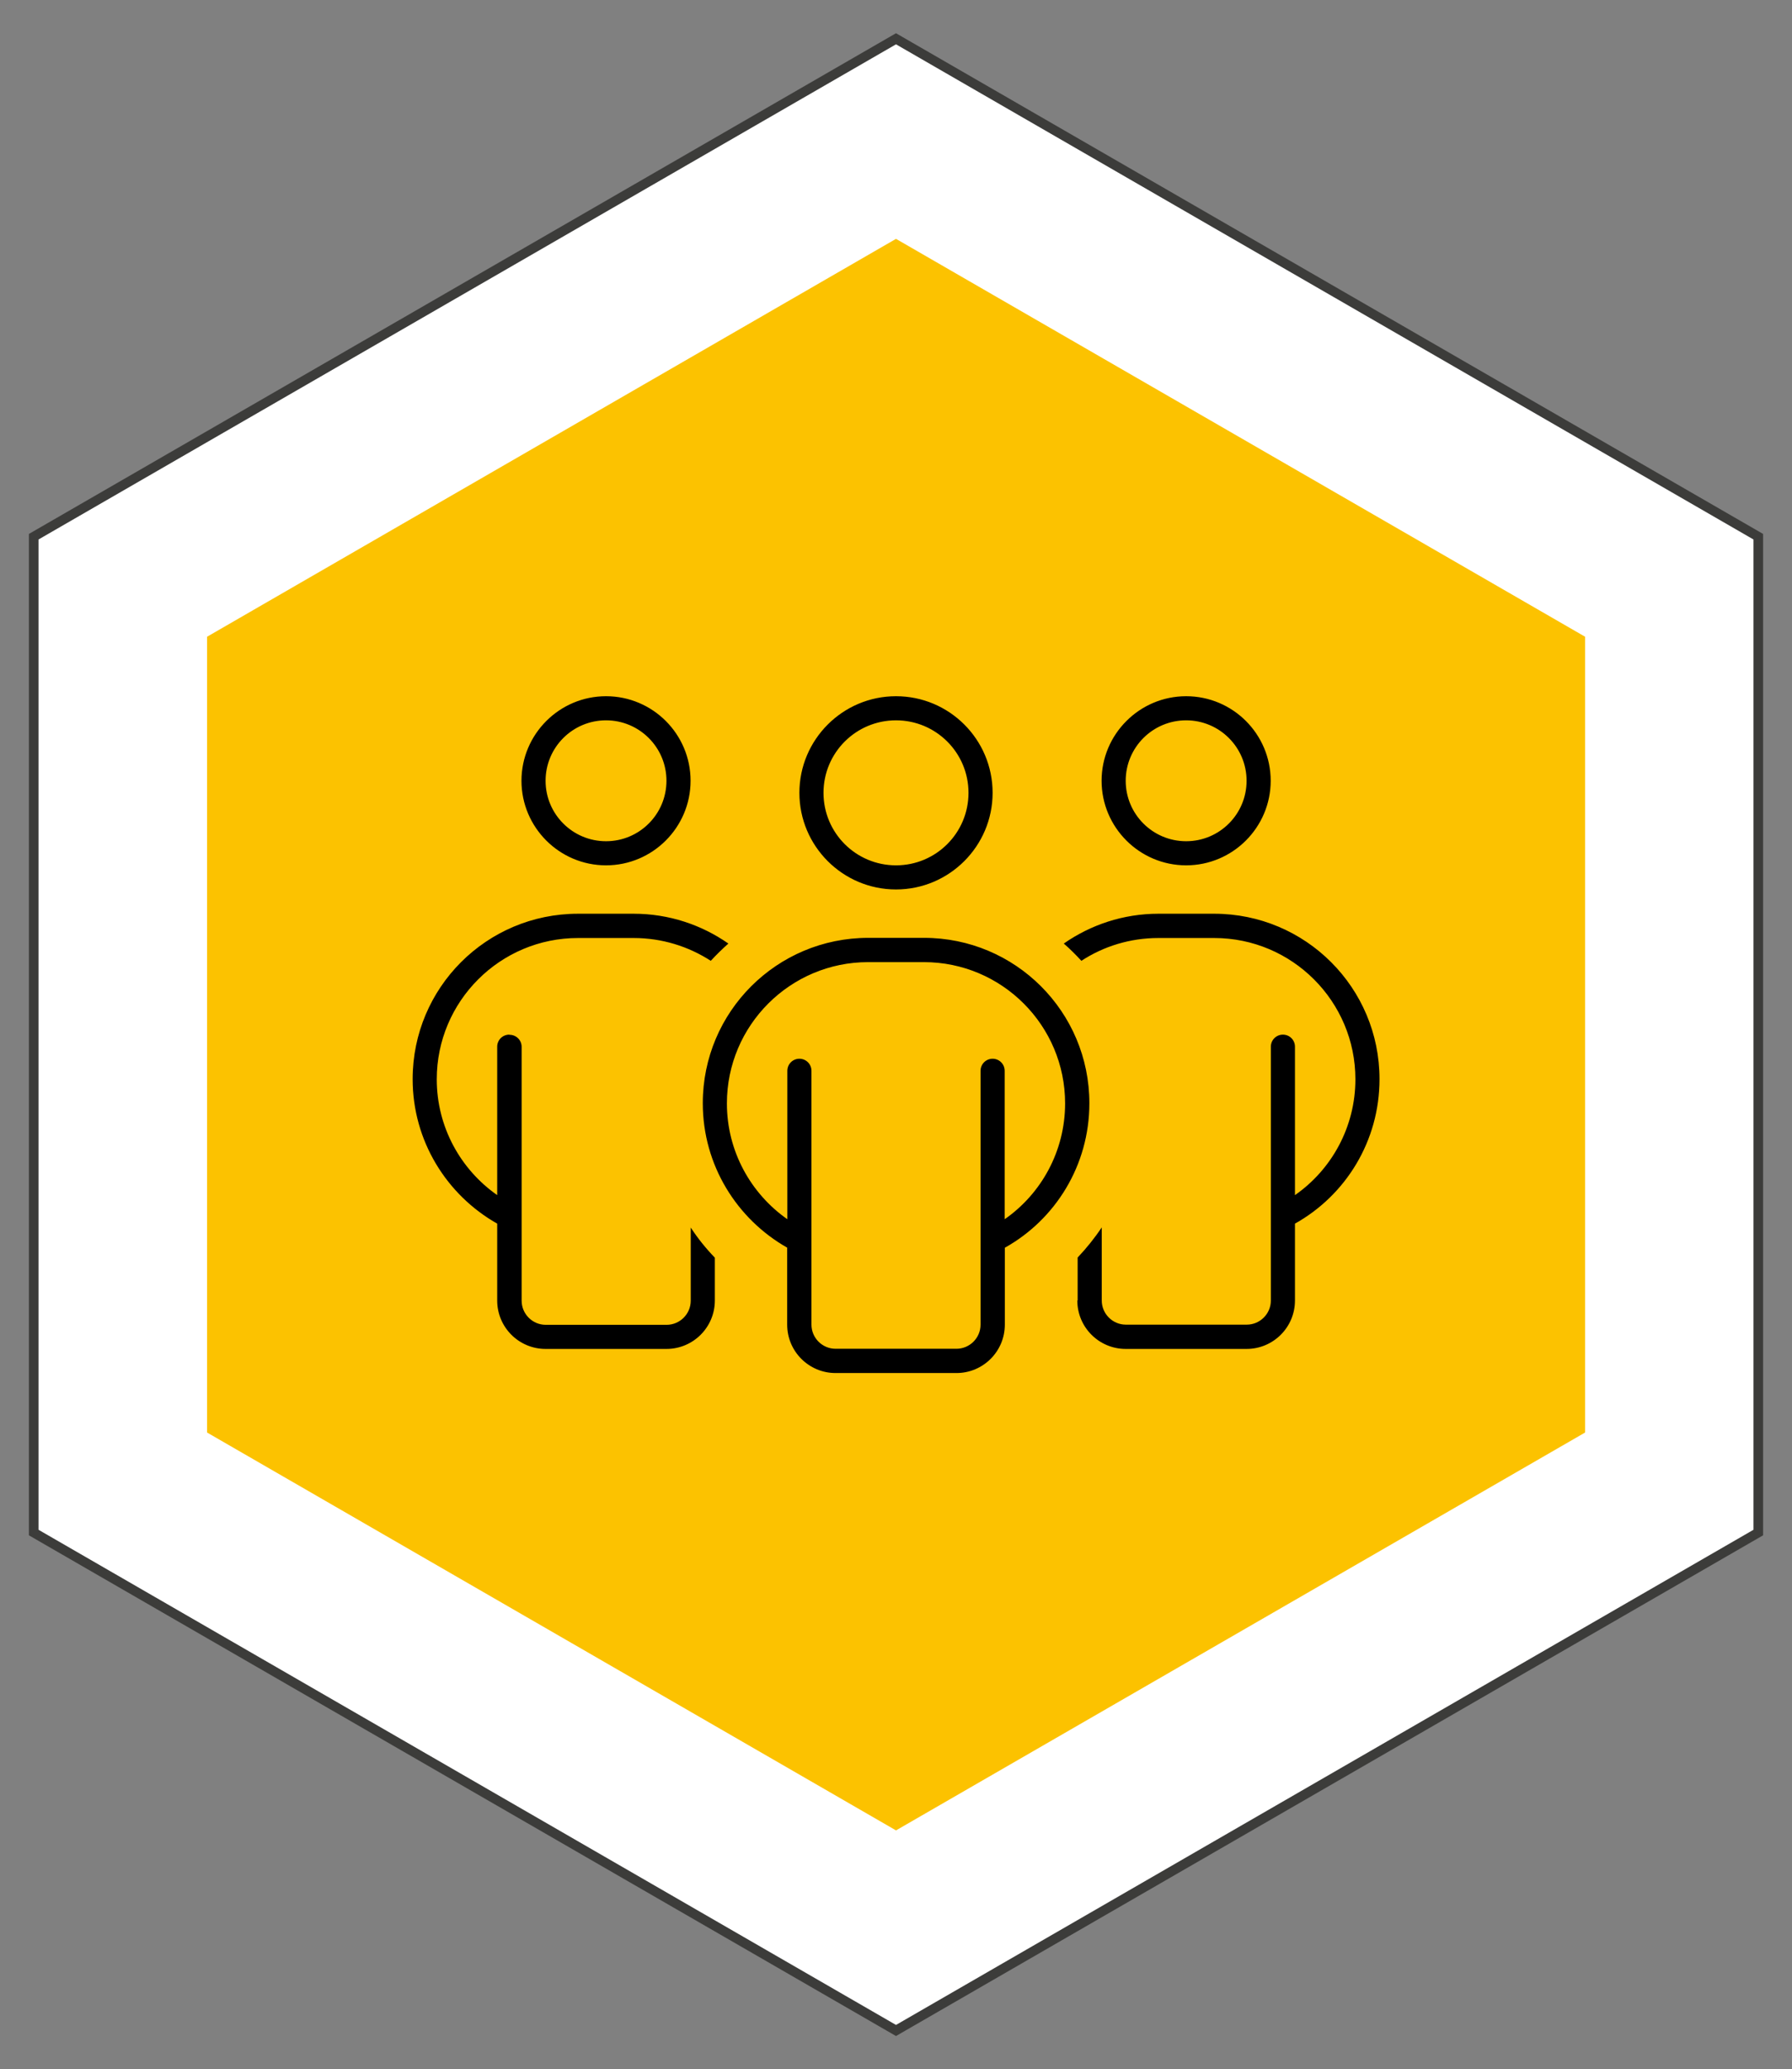 <?xml version="1.0" encoding="UTF-8"?>
<svg xmlns="http://www.w3.org/2000/svg" xmlns:xlink="http://www.w3.org/1999/xlink" viewBox="0 0 110 127">
  <rect x="0" y="0" width="110" height="127" fill="#808080" stroke="none"/>
  <defs>
    <style>
      .cls-1, .cls-2 {
        fill: none;
      }

      .cls-3 {
        isolation: isolate;
      }

      .cls-4 {
        mix-blend-mode: multiply;
      }

      .cls-5 {
        clip-path: url(#clippath-1);
      }

      .cls-6 {
        clip-path: url(#clippath-2);
      }

      .cls-7 {
        fill: #fff;
      }

      .cls-2 {
        stroke: #3c3c3a;
        stroke-width: .59px;
      }

      .cls-8 {
        fill: #fcc200;
      }

      .cls-9 {
        clip-path: url(#clippath);
      }
    </style>
    <clipPath id="clippath">
      <rect class="cls-1" x="1.58" y="1.82" width="106.83" height="123.36"/>
    </clipPath>
    <clipPath id="clippath-1">
      <rect class="cls-1" x="1.58" y="1.82" width="106.83" height="123.36"/>
    </clipPath>
    <clipPath id="clippath-2">
      <rect class="cls-1" x="1.11" y="-.24" width="97.84" height="127.49"/>
    </clipPath>
  </defs>
  <g class="cls-3">
    <g id="Livello_1" data-name="Livello 1">
      <g class="cls-9">
        <polygon class="cls-7" points="2.07 32.94 2.07 94.06 55 124.62 107.93 94.06 107.93 32.94 55 2.38 2.07 32.94"/>
        <g class="cls-5">
          <polygon class="cls-2" points="2.07 32.94 2.07 94.06 55 124.62 107.93 94.06 107.93 32.94 55 2.38 2.07 32.94"/>
          <g class="cls-4">
            <g class="cls-6">
              <polygon class="cls-8" points="12.71 39.08 12.71 87.92 55 112.34 97.3 87.92 97.3 39.08 55 14.66 12.71 39.08"/>
            </g>
          </g>
        </g>
      </g>
      <path d="M33.49,47.92c0-2.05,1.66-3.71,3.71-3.71s3.71,1.66,3.71,3.71-1.66,3.71-3.71,3.71-3.71-1.66-3.71-3.71ZM42.39,47.92c0-2.87-2.33-5.19-5.19-5.19s-5.19,2.33-5.19,5.19,2.33,5.19,5.19,5.19,5.19-2.33,5.19-5.19ZM69.1,47.92c0-2.05,1.66-3.71,3.71-3.71s3.71,1.66,3.71,3.71-1.66,3.71-3.71,3.71-3.71-1.66-3.71-3.71ZM78,47.92c0-2.87-2.33-5.19-5.19-5.19s-5.19,2.33-5.19,5.19,2.33,5.19,5.19,5.19,5.19-2.33,5.19-5.19ZM31.26,63.5c-.41,0-.74.33-.74.74v9.11c-2.24-1.57-3.71-4.17-3.71-7.11,0-4.79,3.89-8.67,8.67-8.67h3.42c1.74,0,3.37.52,4.73,1.4.34-.37.7-.72,1.08-1.06-1.65-1.15-3.65-1.83-5.81-1.83h-3.42c-5.61,0-10.15,4.54-10.15,10.15,0,3.81,2.1,7.12,5.19,8.87v4.72c0,1.64,1.33,2.97,2.97,2.97h7.42c1.64,0,2.97-1.33,2.97-2.97v-2.63c-.55-.57-1.05-1.19-1.48-1.85v4.49c0,.82-.67,1.48-1.48,1.48h-7.42c-.82,0-1.48-.67-1.48-1.48v-15.58c0-.41-.33-.74-.74-.74ZM66.13,79.82c0,1.64,1.33,2.97,2.97,2.97h7.42c1.64,0,2.97-1.33,2.97-2.97v-4.72c3.1-1.73,5.19-5.05,5.19-8.87,0-5.61-4.54-10.15-10.15-10.15h-3.42c-2.16,0-4.16.68-5.81,1.83.38.33.74.69,1.08,1.06,1.36-.89,2.99-1.4,4.73-1.4h3.42c4.79,0,8.67,3.89,8.67,8.67,0,2.94-1.47,5.55-3.71,7.11v-9.11c0-.41-.33-.74-.74-.74s-.74.33-.74.74v15.58c0,.82-.67,1.48-1.48,1.48h-7.42c-.82,0-1.48-.67-1.48-1.48v-4.49c-.44.66-.94,1.28-1.48,1.85v2.63ZM50.55,48.66c0-2.46,1.99-4.45,4.45-4.45s4.45,1.99,4.45,4.45-1.99,4.45-4.45,4.45-4.45-1.99-4.45-4.45ZM60.93,48.66c0-3.28-2.66-5.93-5.93-5.93s-5.93,2.66-5.93,5.93,2.66,5.93,5.93,5.93,5.93-2.66,5.93-5.93ZM49.07,64.98c-.41,0-.74.33-.74.74v9.11c-2.24-1.57-3.71-4.17-3.71-7.11,0-4.79,3.89-8.67,8.67-8.67h3.42c4.79,0,8.67,3.89,8.67,8.67,0,2.94-1.47,5.55-3.71,7.11v-9.11c0-.41-.33-.74-.74-.74s-.74.33-.74.74v15.58c0,.82-.67,1.48-1.48,1.48h-7.42c-.82,0-1.48-.67-1.48-1.48v-15.58c0-.41-.33-.74-.74-.74h0ZM48.32,76.58v4.72c0,1.64,1.33,2.97,2.97,2.97h7.42c1.64,0,2.97-1.33,2.97-2.97v-4.72c3.1-1.73,5.19-5.05,5.19-8.87,0-5.61-4.54-10.15-10.15-10.15h-3.42c-5.62,0-10.16,4.54-10.16,10.15,0,3.81,2.1,7.12,5.19,8.87Z"/>
    </g>
  </g>
</svg>